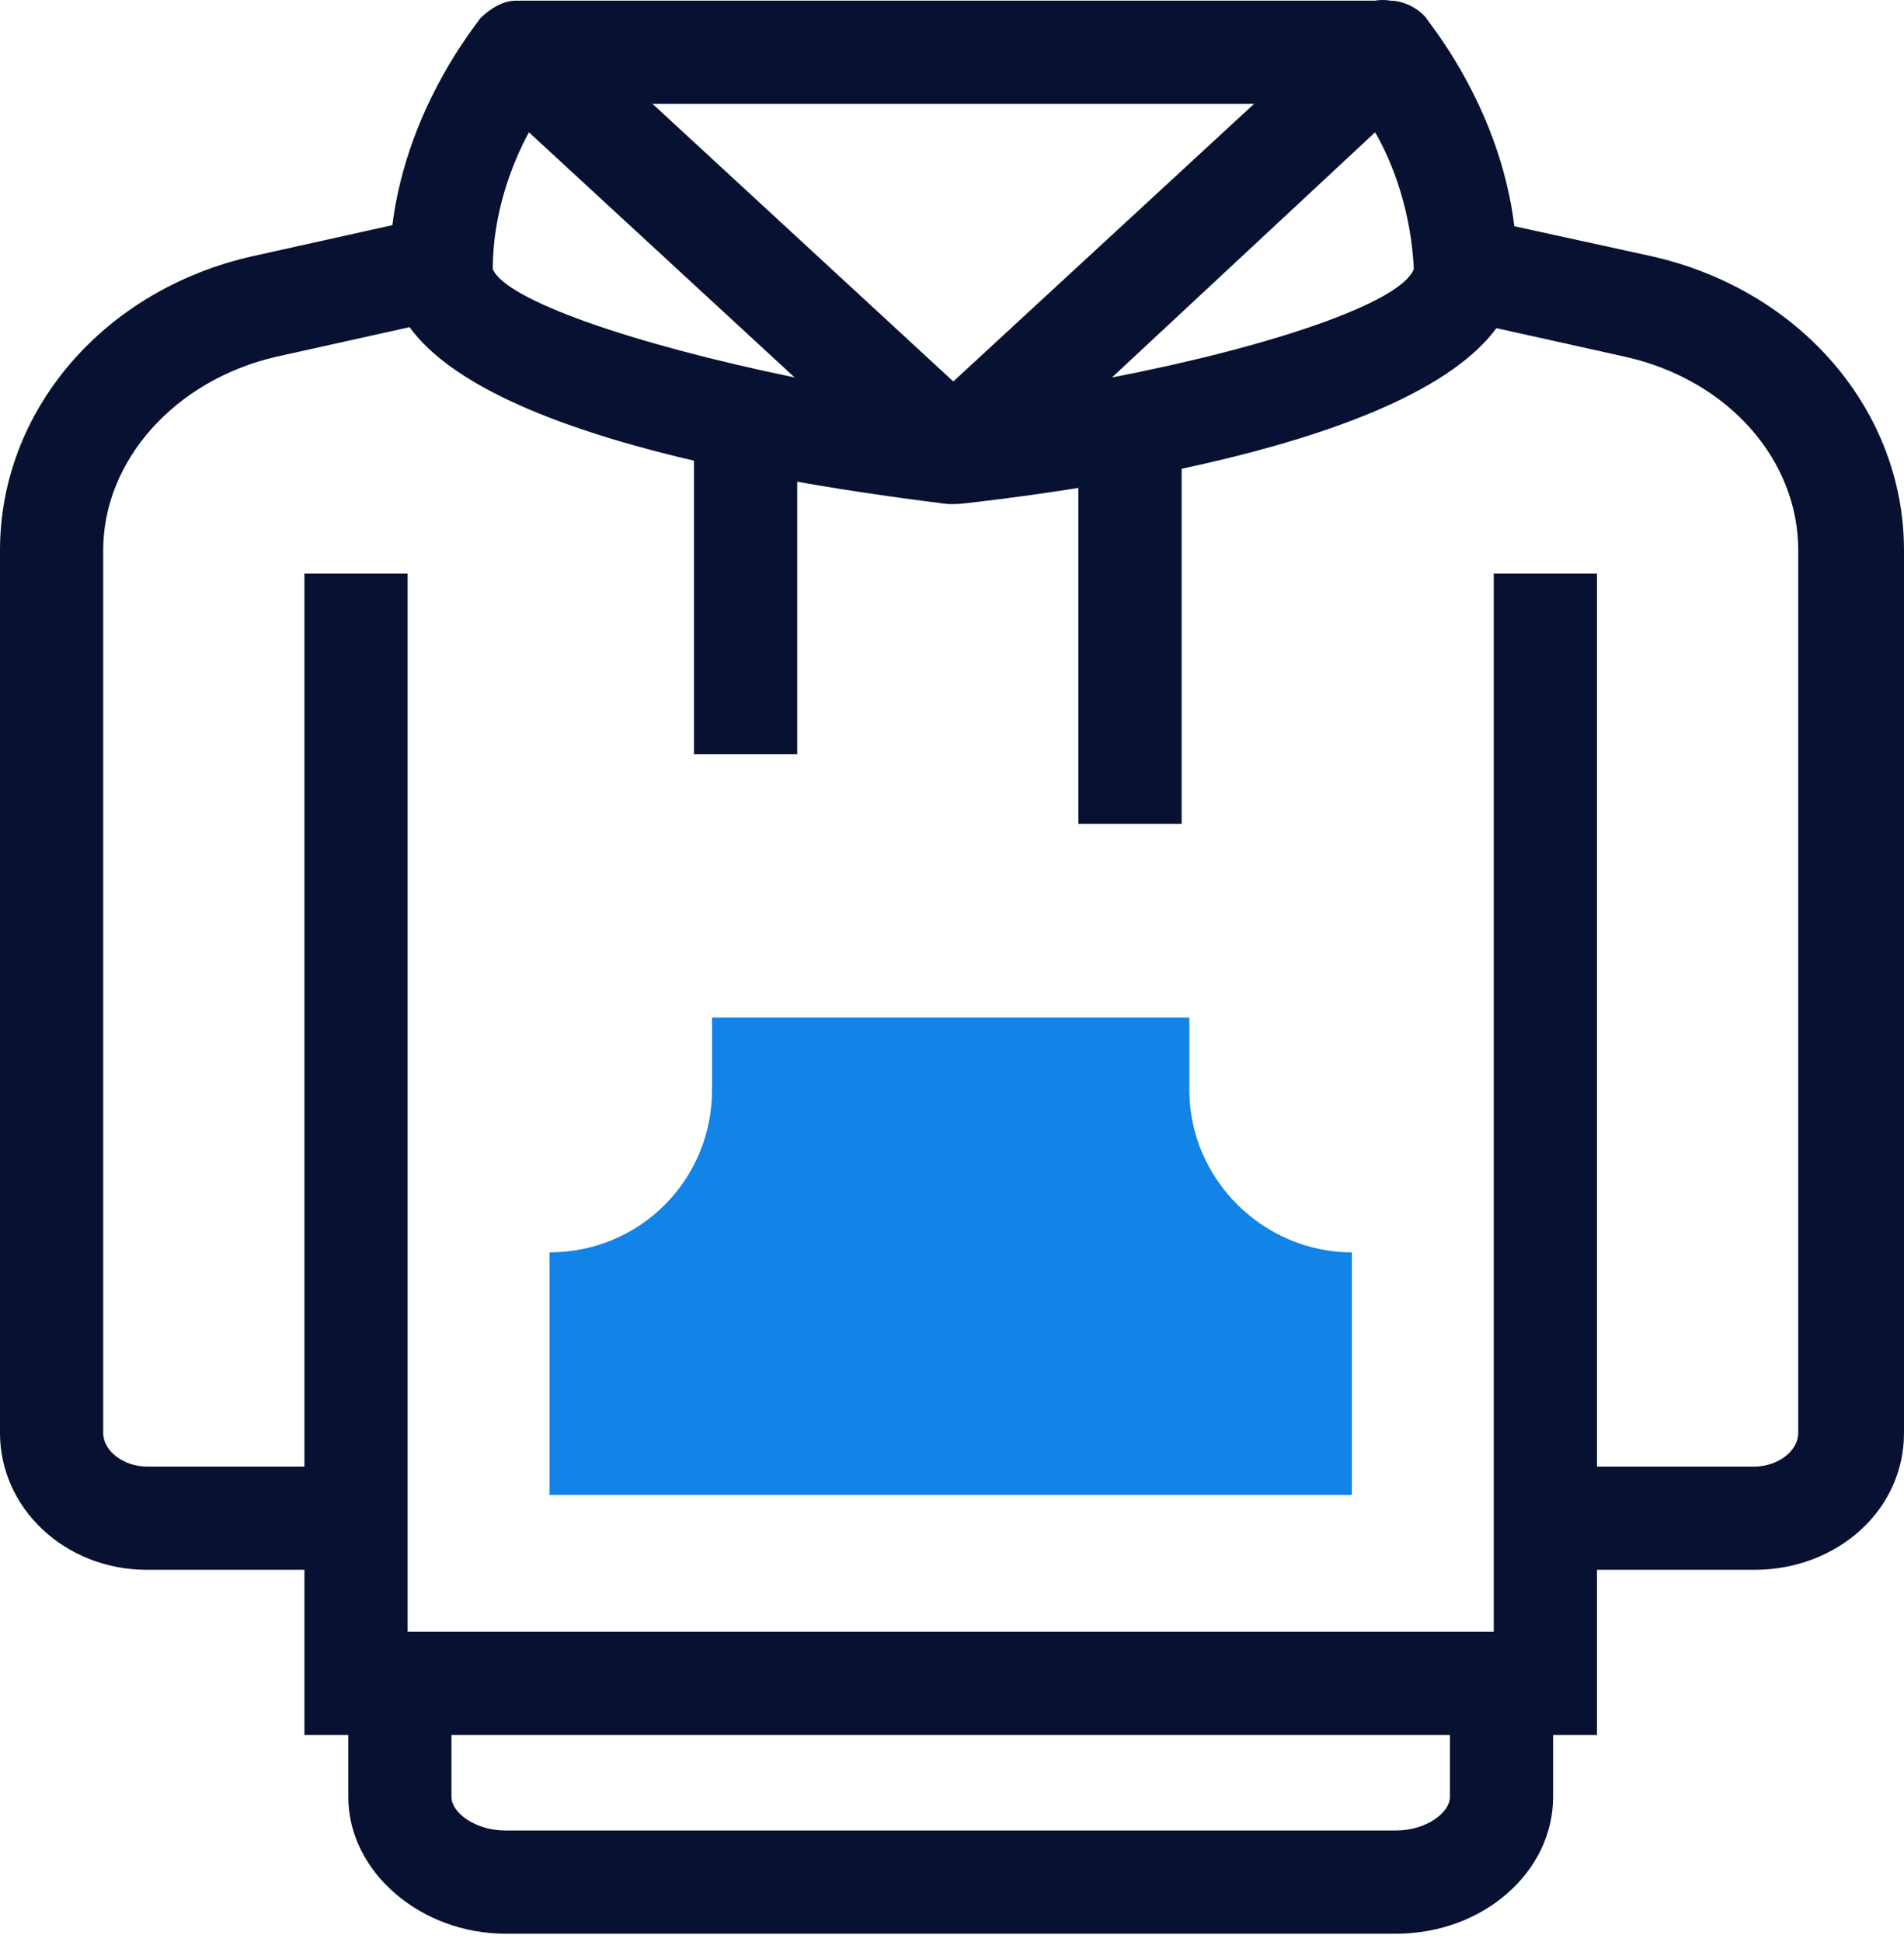 <?xml version="1.0" encoding="UTF-8"?>
<svg xmlns="http://www.w3.org/2000/svg" width="51" height="52" viewBox="0 0 51 52" fill="none">
  <path d="M42.776 46.457H8.154V15.359H10.918V43.692H40.012V15.359H42.776V46.457Z" fill="#081131"></path>
  <path d="M37.386 51.778H13.544C11.264 51.778 9.329 50.119 9.329 48.115V45.075H12.093V48.115C12.093 48.53 12.715 49.014 13.544 49.014H37.386C38.215 49.014 38.837 48.53 38.837 48.115V45.075H41.601V48.115C41.601 50.119 39.736 51.778 37.386 51.778Z" fill="#081131"></path>
  <path d="M9.537 42.034H3.939C1.728 42.034 0 40.375 0 38.371V14.737C0 11.005 2.764 7.757 6.772 6.859L11.126 5.892L11.748 8.587L7.394 9.554C4.699 10.176 2.764 12.318 2.764 14.737V38.371C2.764 38.855 3.317 39.27 3.939 39.27H9.537V42.034Z" fill="#081131"></path>
  <path d="M46.992 42.034H41.395V39.27H46.992C47.614 39.27 48.167 38.855 48.167 38.371V14.737C48.167 12.318 46.301 10.176 43.537 9.554L39.183 8.587L39.805 5.892L44.228 6.859C48.236 7.757 51 11.005 51 14.737V38.371C51 40.444 49.203 42.034 46.992 42.034Z" fill="#081131"></path>
  <path d="M25.5 13.493C25.431 13.493 25.362 13.493 25.362 13.493C19.764 12.802 10.435 11.144 10.435 7.205C10.435 3.404 12.785 0.64 12.854 0.501C13.13 0.225 13.476 0.018 13.821 0.018C14.167 0.018 14.581 0.156 14.858 0.363L26.468 11.075C26.882 11.489 27.02 12.111 26.813 12.664C26.537 13.217 26.053 13.493 25.5 13.493ZM14.167 3.542C13.683 4.44 13.199 5.753 13.199 7.205C13.545 8.034 16.931 9.209 21.285 10.107L14.167 3.542Z" fill="#081131"></path>
  <path d="M25.5 13.493C24.947 13.493 24.463 13.217 24.256 12.664C23.98 12.111 24.118 11.489 24.602 11.075L36.211 0.363C36.488 0.087 36.833 -0.051 37.248 0.018C37.593 0.018 38.008 0.225 38.215 0.501C38.285 0.64 40.634 3.404 40.634 7.205C40.634 11.144 31.305 12.871 25.707 13.493C25.638 13.493 25.569 13.493 25.5 13.493ZM36.833 3.542L29.785 10.107C34.069 9.278 37.524 8.103 37.87 7.205C37.801 5.684 37.317 4.371 36.833 3.542Z" fill="#081131"></path>
  <path d="M37.11 2.782H13.959C13.199 2.782 12.577 2.16 12.577 1.4C12.577 0.64 13.199 0.018 13.959 0.018H37.11C37.87 0.018 38.492 0.64 38.492 1.4C38.492 2.16 37.87 2.782 37.11 2.782Z" fill="#081131"></path>
  <path d="M21.354 11.213H18.589V20.197H21.354V11.213Z" fill="#081131"></path>
  <path d="M31.651 11.351H28.886V22.062H31.651V11.351Z" fill="#081131"></path>
  <path d="M31.857 29.18V27.245H19.073V29.18C19.073 31.599 17.138 33.534 14.719 33.534V40.03H19.073H31.857H36.211V33.534C33.861 33.534 31.857 31.599 31.857 29.18Z" fill="#1283E7"></path>
</svg>
